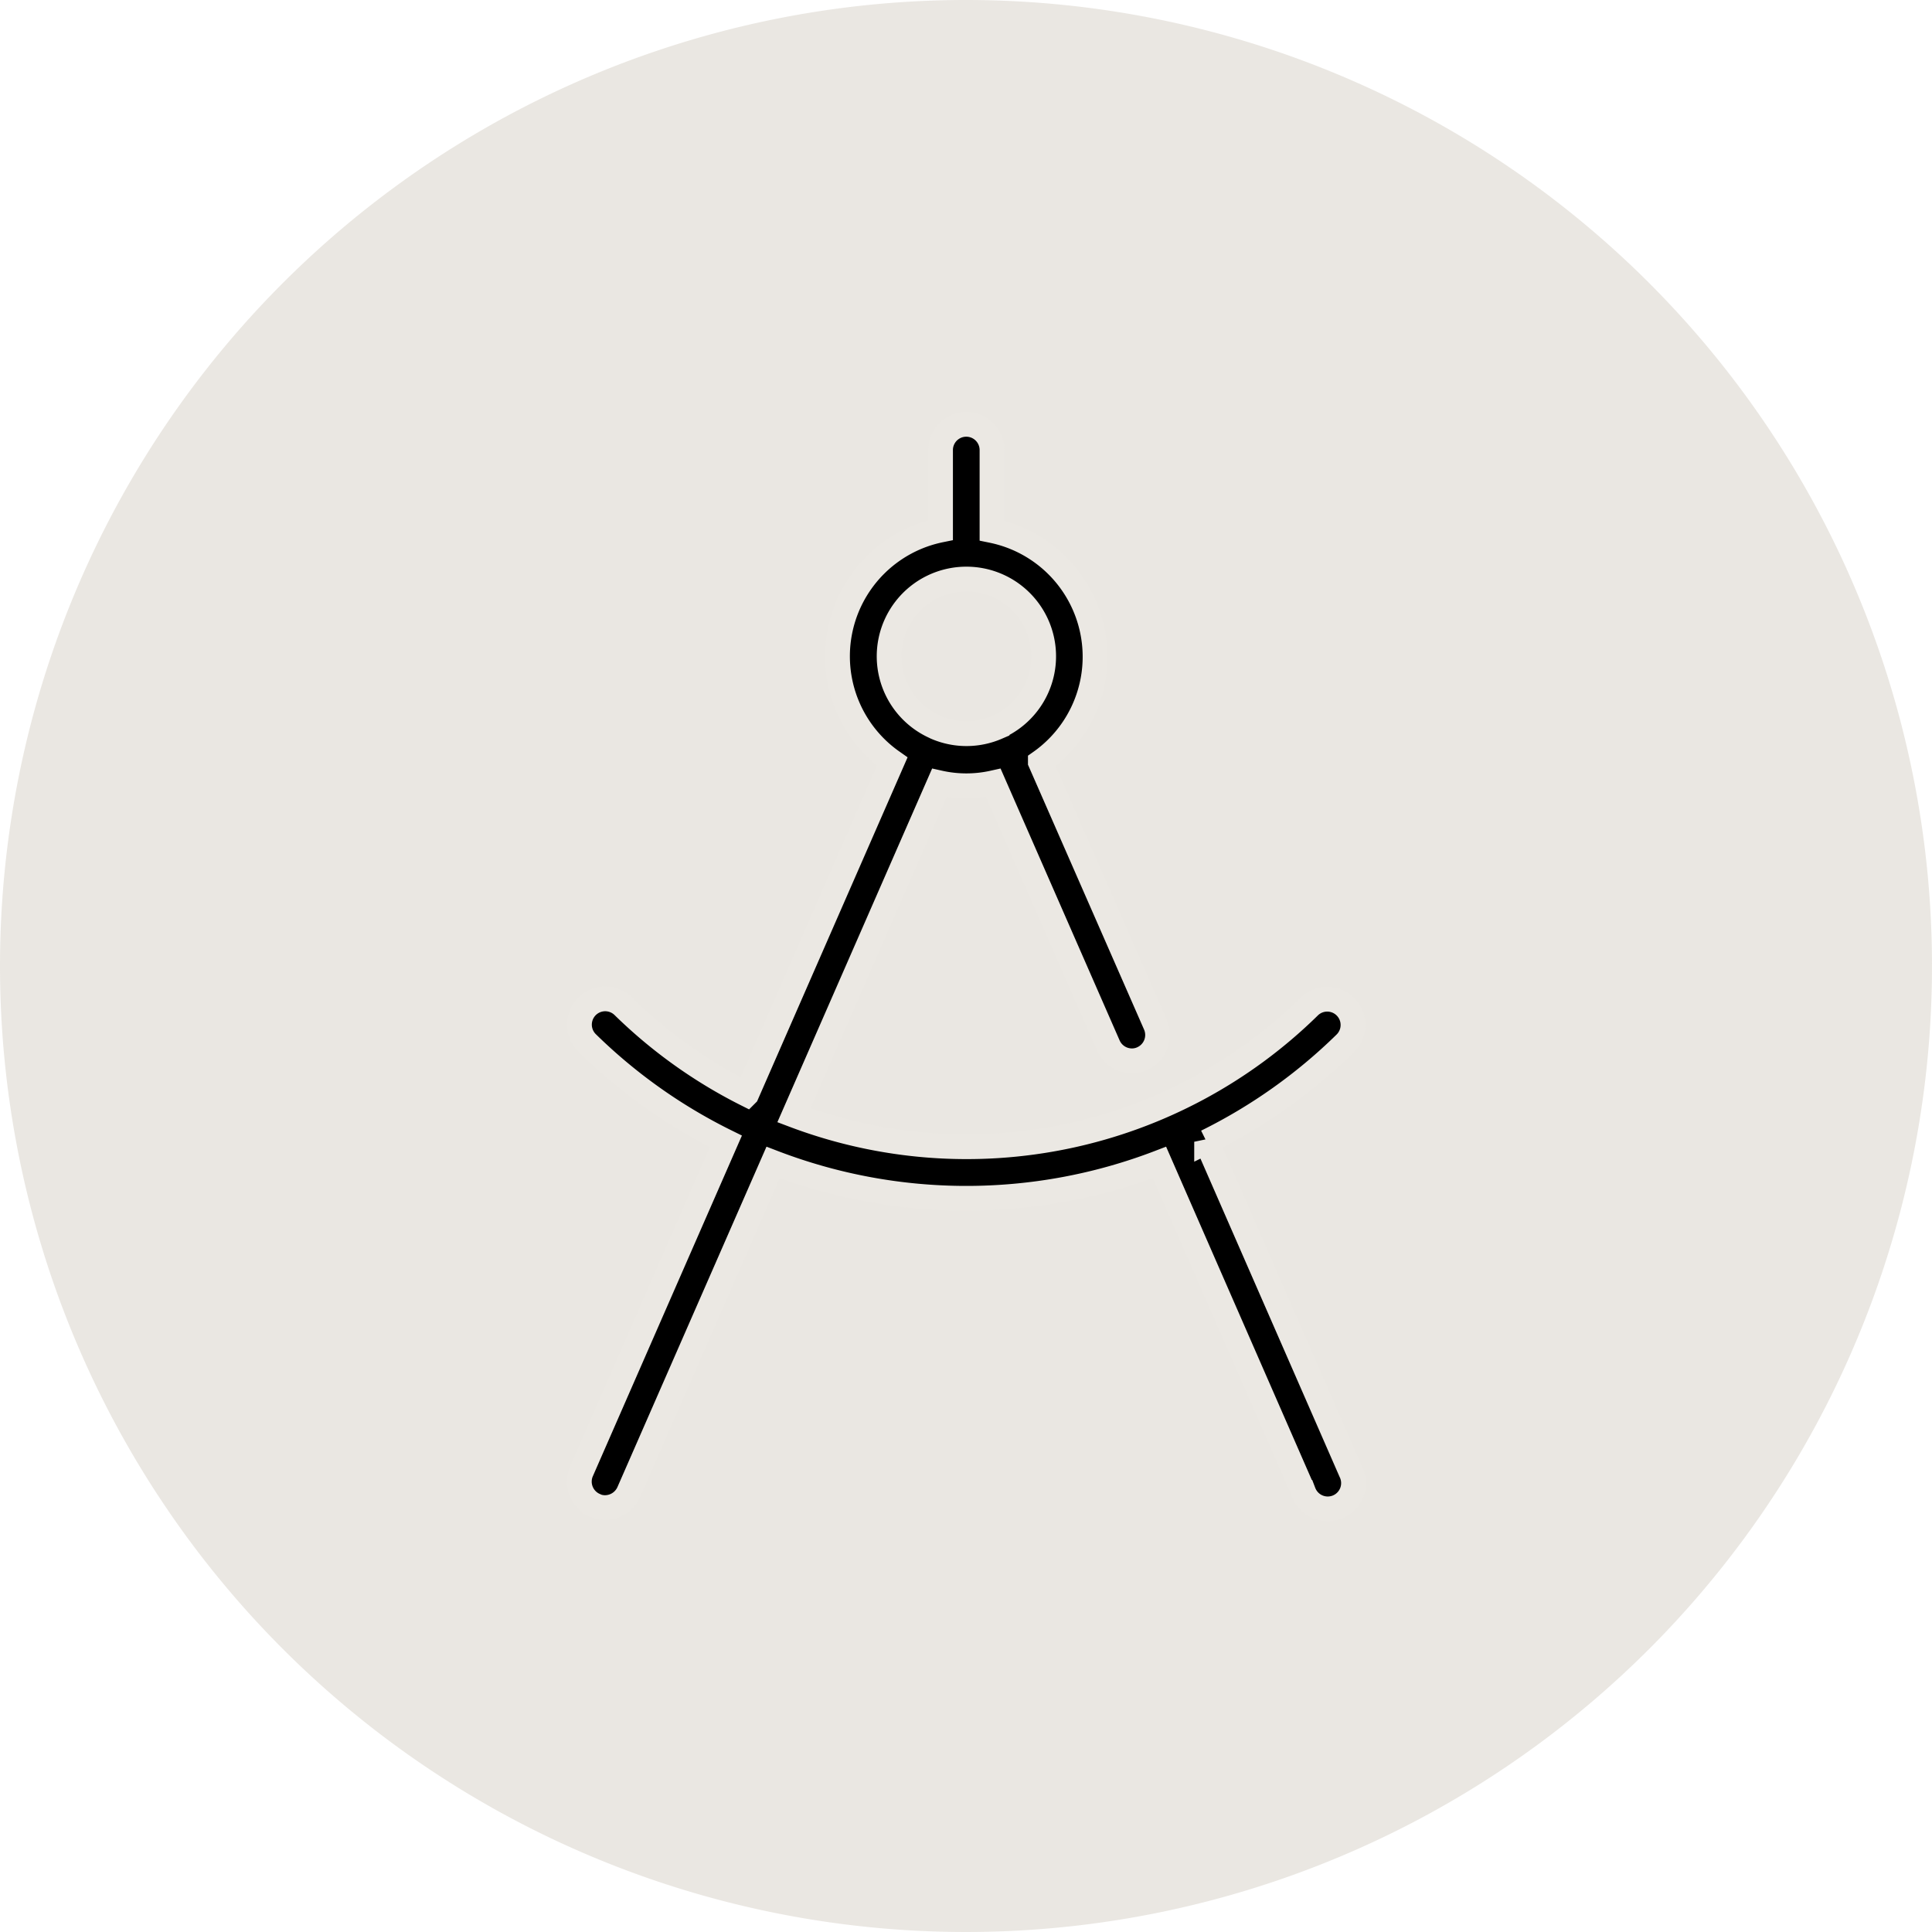 <svg viewBox="0 0 39 39" height="39" width="39" xmlns="http://www.w3.org/2000/svg">
  <g transform="translate(-89)" data-name="Group 68721" id="Group_68721">
    <path fill="rgba(201,193,180,0.38)" transform="translate(89)" d="M19.5,0A19.5,19.5,0,1,1,0,19.5,19.5,19.5,0,0,1,19.5,0Z" data-name="Path 38087" id="Path_38087"></path>
    <g transform="translate(79.278 -1.434)" data-name="Group 68583" id="Group_68583">
      <path stroke-width="0.5" stroke="#ebe8e3" transform="translate(0)" d="M21.728,31.823a.516.516,0,0,0,.208.044.527.527,0,0,0,.478-.312L25.328,24.9a10.876,10.876,0,0,0,7.8,0l2.911,6.659a.52.52,0,1,0,.951-.418l-2.911-6.659a10.861,10.861,0,0,0,2.8-1.987.52.52,0,0,0-.73-.741,9.867,9.867,0,0,1-10.4,2.192l2.936-6.71a2.49,2.49,0,0,0,1.088,0l2.321,5.3a.521.521,0,0,0,.476.312.5.5,0,0,0,.208-.044.522.522,0,0,0,.268-.686l-2.323-5.3a2.6,2.6,0,0,0-.976-4.674V10.519a.519.519,0,0,0-1.039,0v1.615a2.6,2.6,0,0,0-.976,4.674l-2.938,6.716a9.924,9.924,0,0,1-2.49-1.777.52.52,0,1,0-.73.741,10.874,10.874,0,0,0,2.8,1.987l-2.914,6.659a.522.522,0,0,0,.268.686Zm7.5-18.7a1.559,1.559,0,0,1,.626,2.988h0s-.005,0-.005.005a1.552,1.552,0,0,1-1.235,0l-.008-.005h0a1.559,1.559,0,0,1,.626-2.988Z" data-name="Path 111002" id="Path_111002"></path>
    </g>
  </g>
</svg>
